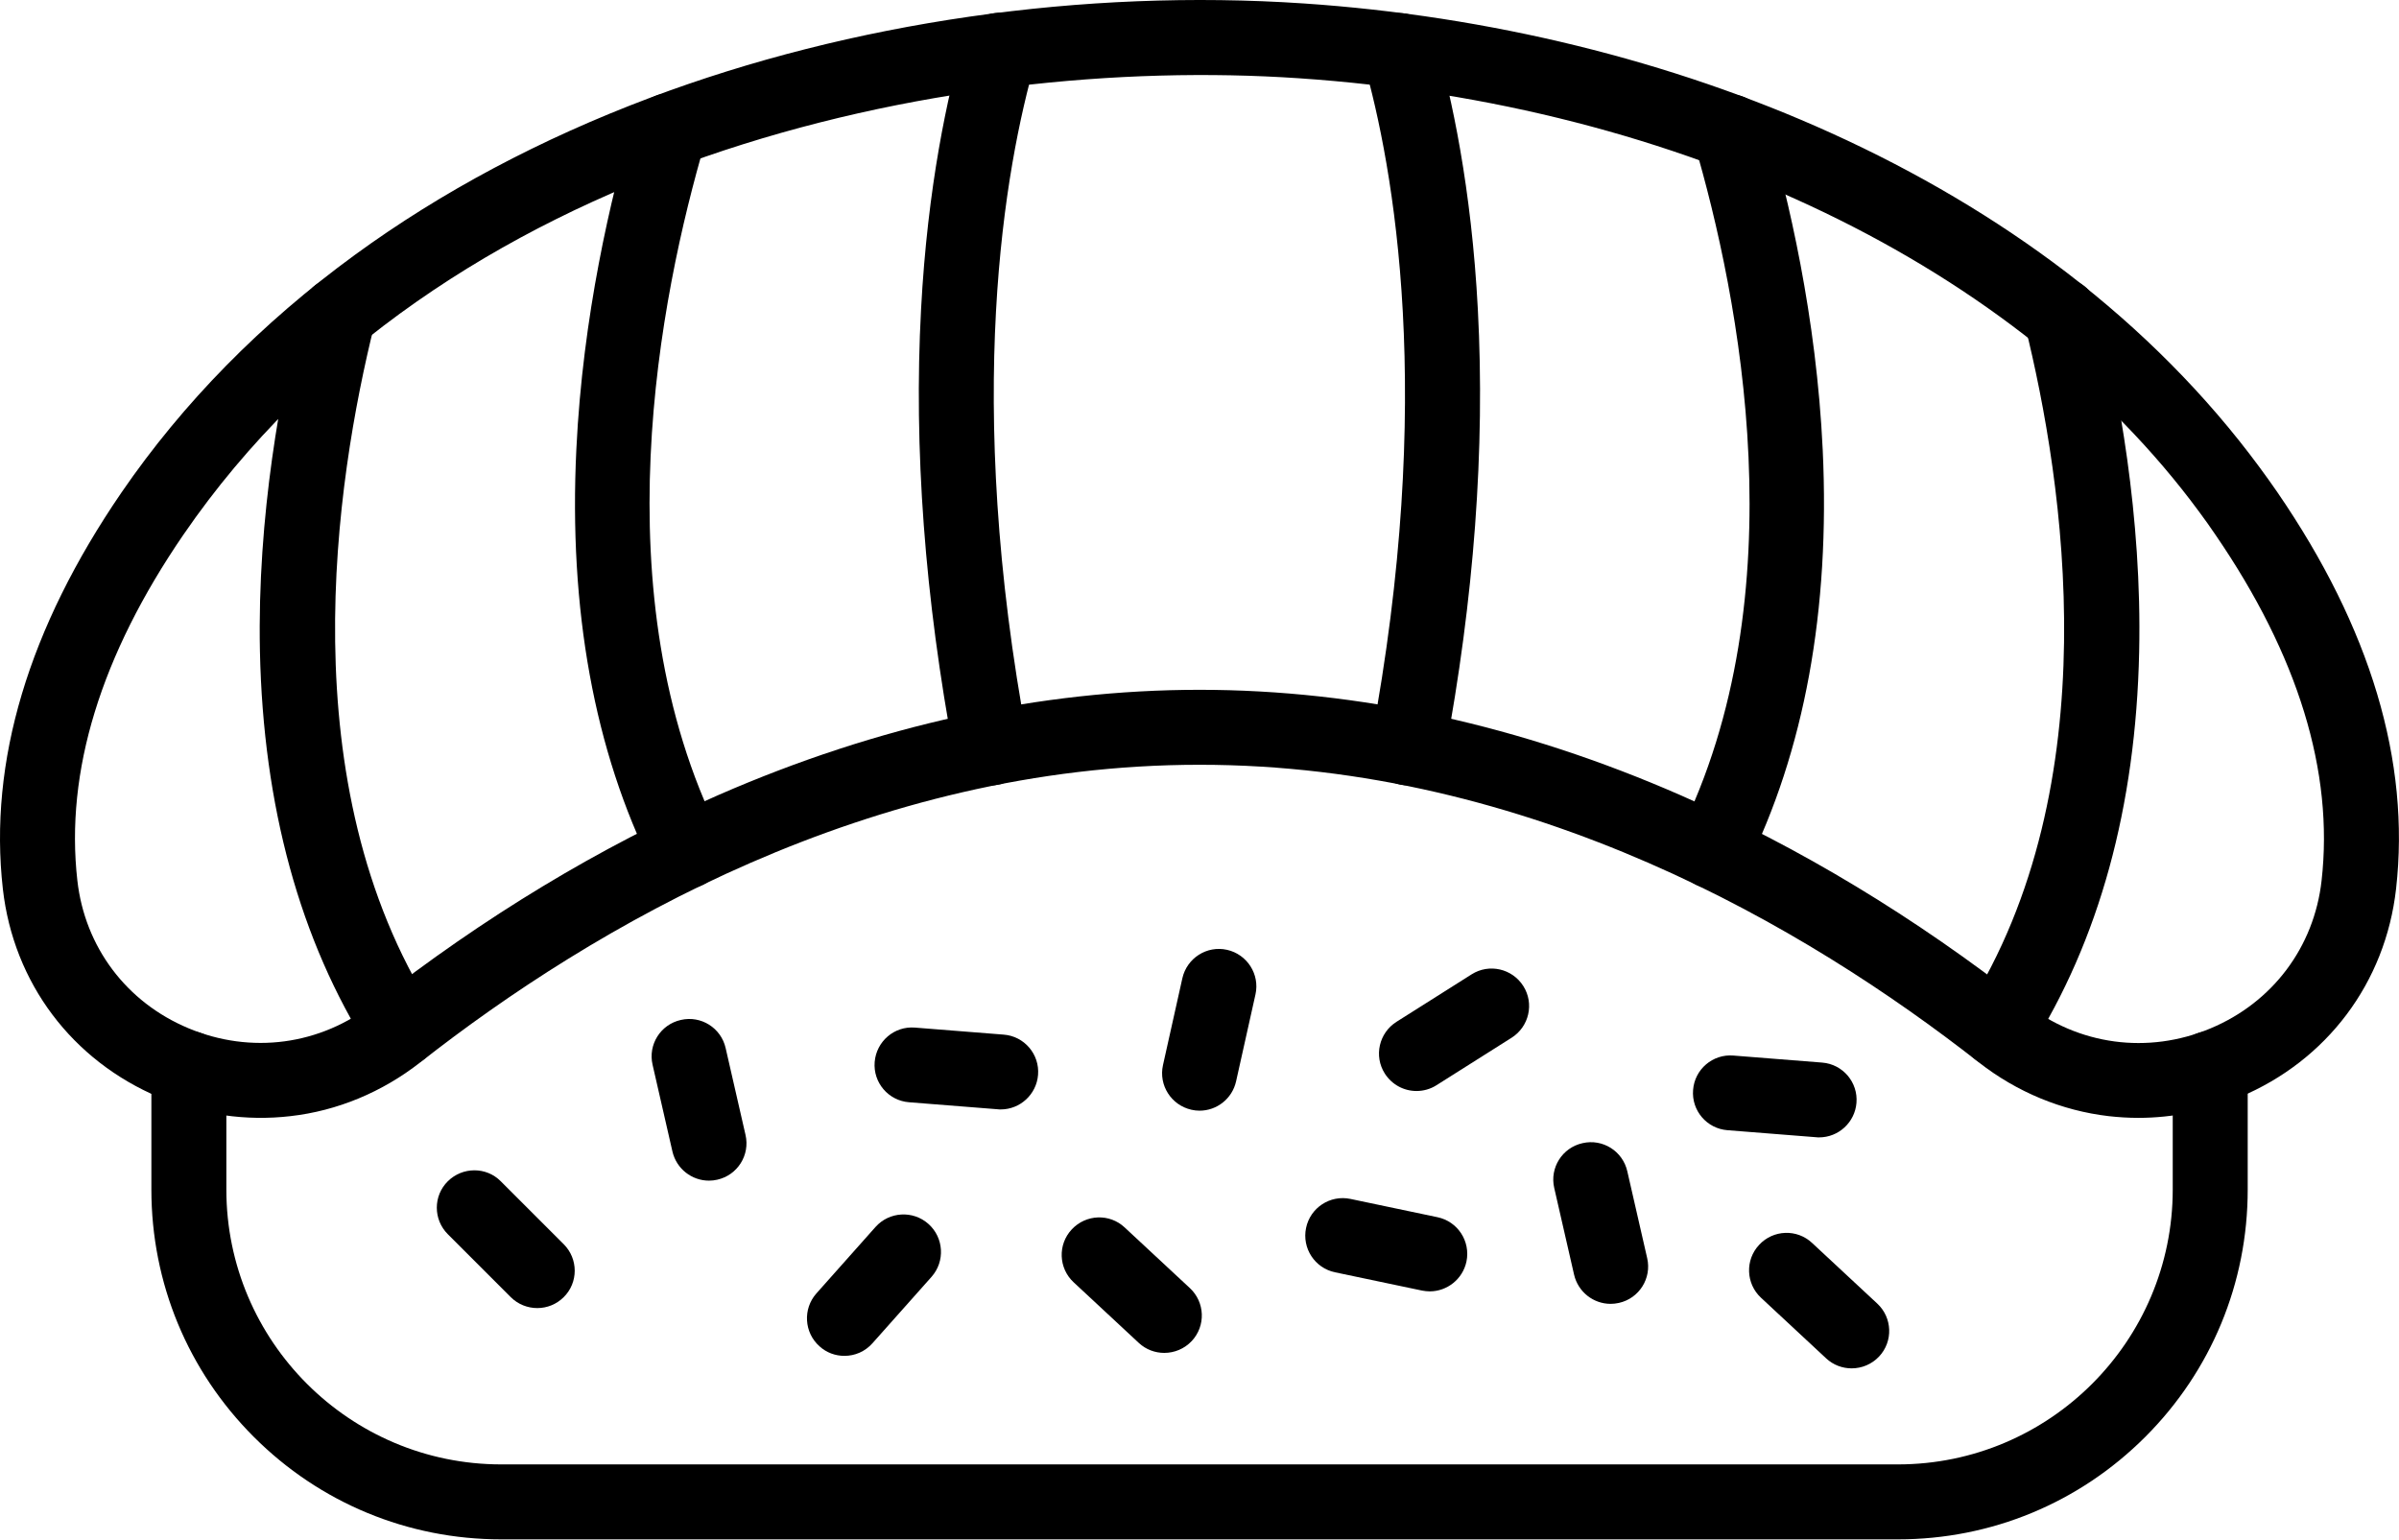 <svg width="1536" height="986" viewBox="0 0 1536 986" fill="none" xmlns="http://www.w3.org/2000/svg">
<path d="M1369.03 715.805C1362.73 715.805 1356.43 715.405 1350.13 714.705C1320.13 711.205 1291.33 699.305 1267.03 680.305C1156.13 593.405 979.426 489.705 768.026 489.705C556.626 489.705 379.926 593.305 269.026 680.305C244.726 699.305 216.026 711.305 185.926 714.705C157.626 718.005 128.626 713.805 102.126 702.705C46.126 679.205 8.626 629.305 1.826 569.205C-7.374 487.705 18.226 402.305 77.826 315.305C117.126 258.005 167.426 206.805 227.226 163.205C282.726 122.705 346.326 88.904 416.226 62.605C545.026 14.104 693.626 -7.295 834.726 2.205C953.326 10.204 1070.13 38.804 1172.23 85.105C1227.63 110.205 1278.43 140.305 1323.33 174.605C1371.33 211.405 1412.83 253.304 1446.63 299.104C1450.53 304.404 1454.43 309.805 1458.13 315.205C1517.83 402.205 1543.33 487.605 1534.13 569.105C1527.33 629.305 1489.83 679.205 1433.83 702.605C1413.33 711.305 1391.13 715.805 1369.03 715.805ZM768.026 441.705C870.126 441.705 973.726 464.405 1076.03 509.205C1152.03 542.505 1226.23 587.304 1296.63 642.504C1330.83 669.304 1375.23 675.304 1415.33 658.504C1455.03 641.904 1481.63 606.504 1486.43 563.904C1494.33 494.204 1471.43 419.705 1418.53 342.505C1415.13 337.505 1411.63 332.505 1408.03 327.705C1292.13 170.405 1076.53 66.605 831.526 50.105C605.126 34.804 282.126 102.204 117.426 342.404C64.526 419.604 41.626 494.105 49.526 563.805C54.326 606.405 80.926 641.804 120.626 658.404C160.726 675.204 205.126 669.304 239.326 642.404C309.726 587.204 383.926 542.405 459.926 509.105C562.326 464.405 665.926 441.705 768.026 441.705Z" fill="black"/>
<path d="M1215.13 985.705H320.926C261.126 985.705 204.826 962.405 162.526 920.105C120.226 877.805 96.926 821.505 96.926 761.705V684.205C96.926 670.905 107.626 660.205 120.926 660.205C134.226 660.205 144.926 670.905 144.926 684.205V761.705C144.926 858.805 223.926 937.705 320.926 937.705H1215.13C1312.23 937.705 1391.13 858.705 1391.13 761.705V684.205C1391.13 670.905 1401.83 660.205 1415.13 660.205C1428.43 660.205 1439.13 670.905 1439.13 684.205V761.705C1439.13 821.505 1415.83 877.805 1373.53 920.105C1331.23 962.405 1274.93 985.705 1215.13 985.705Z" fill="black"/>
<path d="M256.726 683.405C248.726 683.405 241.026 679.505 236.426 672.205C192.026 602.105 168.526 516.305 166.426 417.005C164.626 330.205 180.026 248.805 193.226 195.805C196.426 182.905 209.426 175.105 222.326 178.305C235.226 181.505 243.026 194.505 239.826 207.405C214.426 309.405 185.526 502.004 277.026 646.504C284.126 657.704 280.826 672.505 269.626 679.605C265.526 682.205 261.126 683.405 256.726 683.405Z" fill="black"/>
<path d="M1279.33 683.405C1274.93 683.405 1270.53 682.205 1266.53 679.705C1255.33 672.605 1252.03 657.805 1259.13 646.605C1350.53 502.205 1321.73 309.805 1296.43 207.905C1293.23 195.005 1301.03 182.005 1313.93 178.805C1326.83 175.605 1339.83 183.405 1343.03 196.305C1356.23 249.205 1371.53 330.605 1369.63 417.405C1367.53 516.505 1344.03 602.205 1299.63 672.205C1295.13 679.505 1287.33 683.405 1279.33 683.405Z" fill="black"/>
<path d="M439.426 569.105C430.626 569.105 422.126 564.205 417.926 555.805C380.526 480.705 364.026 390.405 369.026 287.505C373.126 202.305 391.126 125.904 405.526 76.904C409.226 64.204 422.626 56.904 435.326 60.605C448.026 64.305 455.326 77.704 451.626 90.404C422.226 190.304 384.426 380.704 460.926 534.404C466.826 546.304 462.026 560.705 450.126 566.605C446.726 568.305 443.026 569.105 439.426 569.105Z" fill="black"/>
<path d="M1096.63 569.104C1093.03 569.104 1089.43 568.304 1085.93 566.604C1074.03 560.704 1069.23 546.304 1075.13 534.404C1151.53 381.004 1113.93 190.804 1084.63 91.104C1080.93 78.404 1088.23 65.004 1100.93 61.304C1113.63 57.605 1127.03 64.904 1130.73 77.604C1145.13 126.604 1163.03 203.004 1167.03 288.104C1171.83 390.704 1155.33 480.804 1118.03 555.804C1113.93 564.204 1105.43 569.104 1096.63 569.104Z" fill="black"/>
<path d="M634.526 502.904C623.226 502.904 613.126 494.904 610.926 483.304C592.126 383.004 584.926 287.104 589.726 198.004C593.926 119.104 606.826 60.604 616.926 25.504C620.626 12.804 633.926 5.404 646.626 9.104C659.326 12.804 666.726 26.104 663.026 38.804C643.426 107.004 616.726 254.404 658.026 474.504C660.426 487.504 651.926 500.104 638.826 502.504C637.526 502.704 636.026 502.904 634.526 502.904Z" fill="black"/>
<path d="M901.526 502.904C900.026 502.904 898.526 502.804 897.026 502.504C884.026 500.104 875.426 487.504 877.826 474.504C919.126 254.504 892.426 107.204 872.926 39.004C872.326 36.804 872.026 34.604 872.026 32.404C872.026 19.104 882.726 8.404 896.026 8.404C907.226 8.404 916.626 16.004 919.226 26.404C929.326 61.704 942.126 119.904 946.226 198.304C950.926 287.304 943.826 383.204 925.026 483.404C922.926 494.804 912.826 502.904 901.526 502.904Z" fill="black"/>
<path d="M344.026 837.604C337.926 837.604 331.726 835.304 327.026 830.604L286.726 790.304C277.326 780.904 277.326 765.704 286.726 756.404C296.126 747.104 311.326 747.004 320.626 756.404L360.926 796.704C370.326 806.104 370.326 821.304 360.926 830.604C356.326 835.204 350.226 837.604 344.026 837.604Z" fill="black"/>
<path d="M453.926 756.004C443.026 756.004 433.126 748.505 430.526 737.305L417.826 681.805C414.826 668.905 422.926 656.005 435.926 653.105C448.826 650.105 461.726 658.205 464.626 671.205L477.326 726.705C480.326 739.605 472.226 752.504 459.226 755.404C457.526 755.804 455.726 756.004 453.926 756.004Z" fill="black"/>
<path d="M1031.23 834.904C1020.33 834.904 1010.43 827.405 1007.83 816.205L995.126 760.705C992.126 747.805 1000.23 734.904 1013.23 732.004C1026.13 729.004 1039.03 737.105 1041.93 750.105L1054.63 805.605C1057.63 818.505 1049.53 831.405 1036.53 834.305C1034.73 834.705 1032.93 834.904 1031.23 834.904Z" fill="black"/>
<path d="M906.926 698.604C898.926 698.604 891.226 694.604 886.626 687.404C879.526 676.204 882.926 661.404 894.126 654.304L942.226 623.904C953.426 616.804 968.226 620.204 975.326 631.404C982.426 642.604 979.026 657.404 967.826 664.504L919.726 694.904C915.826 697.404 911.326 698.604 906.926 698.604Z" fill="black"/>
<path d="M540.626 868.205C534.926 868.205 529.226 866.205 524.726 862.105C514.826 853.305 513.926 838.105 522.726 828.205L560.526 785.705C569.326 775.805 584.526 774.905 594.426 783.705C604.326 792.505 605.226 807.705 596.426 817.605L558.626 860.105C553.826 865.505 547.326 868.205 540.626 868.205Z" fill="black"/>
<path d="M640.726 710.404C640.126 710.404 639.426 710.404 638.826 710.304L582.026 705.804C568.826 704.804 558.926 693.204 560.026 680.004C561.126 666.804 572.626 656.904 585.826 658.004L642.626 662.504C655.826 663.504 665.726 675.104 664.626 688.304C663.626 700.804 653.126 710.404 640.726 710.404Z" fill="black"/>
<path d="M1164.73 728.305C1164.13 728.305 1163.43 728.305 1162.83 728.205L1106.03 723.705C1092.83 722.705 1082.93 711.105 1084.03 697.905C1085.03 684.705 1096.63 674.805 1109.83 675.905L1166.63 680.405C1179.83 681.405 1189.73 693.005 1188.63 706.205C1187.63 718.705 1177.13 728.305 1164.73 728.305Z" fill="black"/>
<path d="M745.426 866.304C739.626 866.304 733.726 864.204 729.126 859.904L687.426 821.105C677.726 812.105 677.126 796.905 686.226 787.205C695.326 777.505 710.426 776.904 720.126 786.004L761.826 824.804C771.526 833.804 772.126 849.005 763.026 858.705C758.326 863.705 751.926 866.304 745.426 866.304Z" fill="black"/>
<path d="M1185.53 876.205C1179.73 876.205 1173.83 874.105 1169.23 869.805L1127.53 831.005C1117.83 822.005 1117.23 806.805 1126.33 797.105C1135.33 787.405 1150.53 786.805 1160.23 795.905L1201.93 834.705C1211.63 843.705 1212.23 858.905 1203.13 868.605C1198.43 873.605 1192.03 876.205 1185.53 876.205Z" fill="black"/>
<path d="M915.426 826.904C913.826 826.904 912.126 826.704 910.526 826.404L854.826 814.704C841.826 812.004 833.526 799.304 836.226 786.304C838.926 773.304 851.626 765.004 864.626 767.704L920.326 779.404C933.326 782.104 941.626 794.804 938.926 807.804C936.526 819.104 926.526 826.904 915.426 826.904Z" fill="black"/>
<path d="M768.026 711.204C766.326 711.204 764.526 711.004 762.826 710.604C749.926 707.704 741.726 694.904 744.626 682.004L757.026 626.404C759.926 613.504 772.726 605.304 785.626 608.204C798.526 611.104 806.726 623.904 803.826 636.804L791.426 692.404C788.926 703.604 779.026 711.204 768.026 711.204Z" fill="black"/>
</svg>
